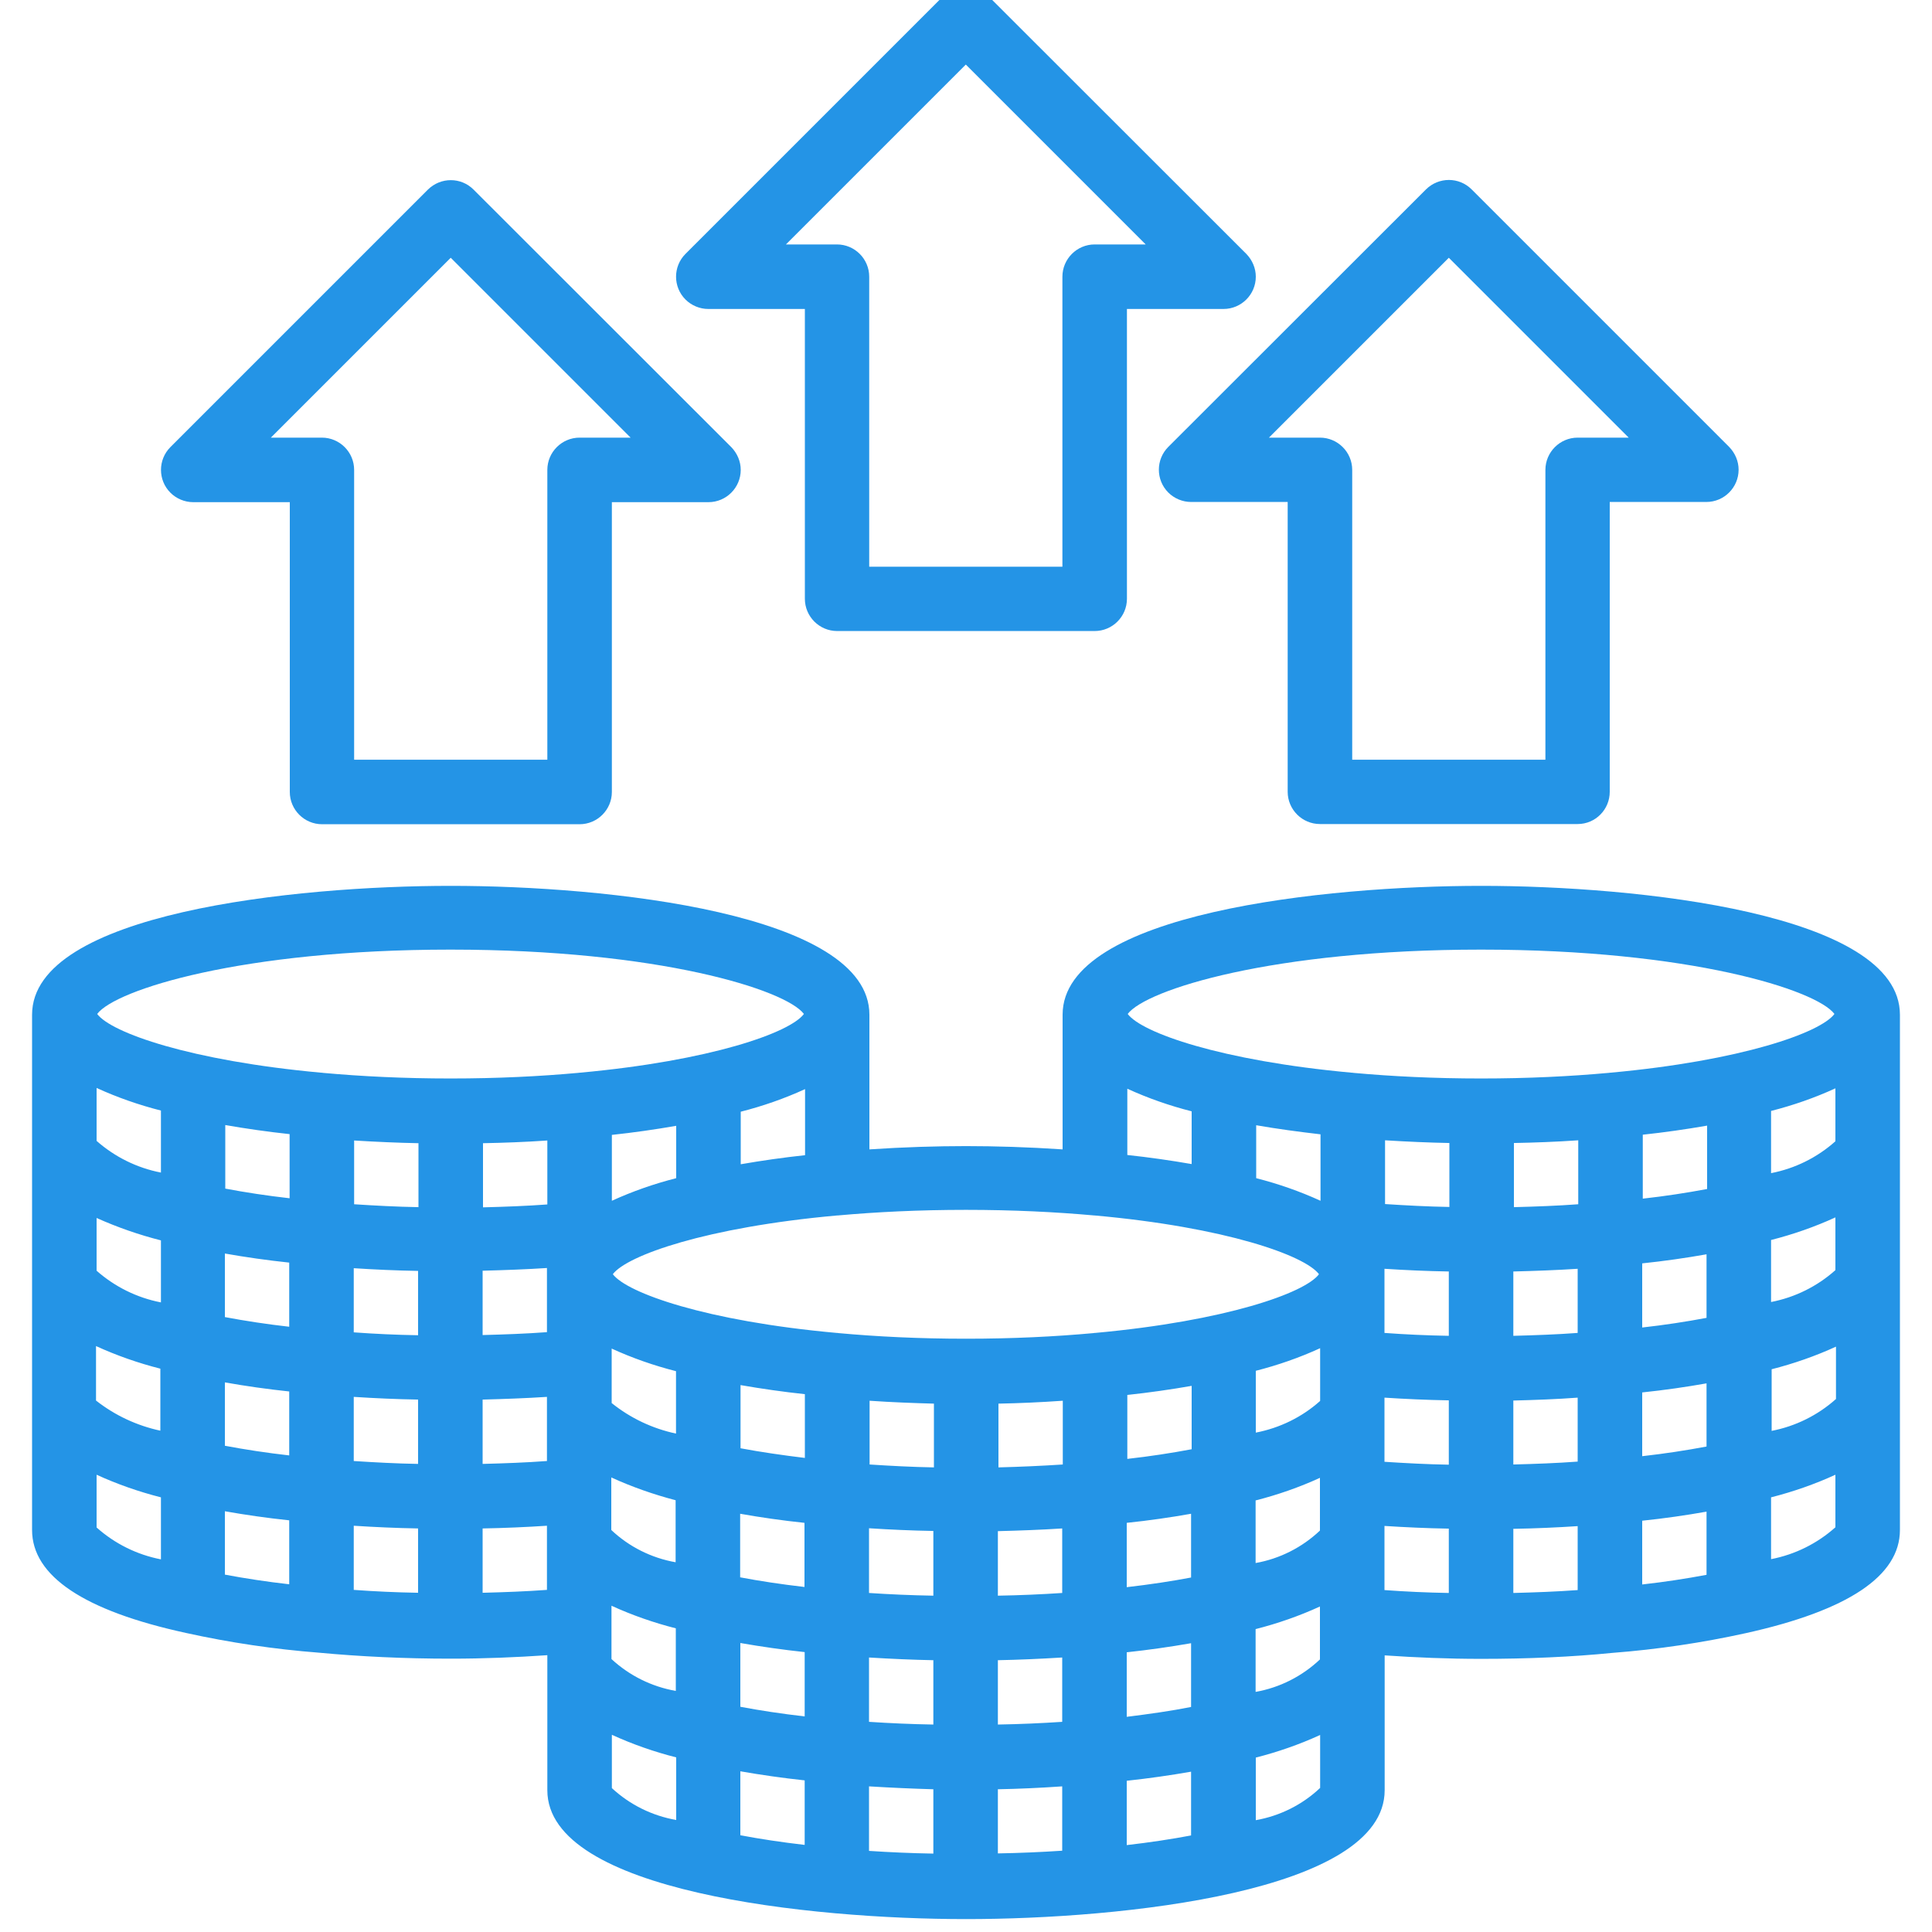 <?xml version="1.0" encoding="UTF-8"?><svg id="a" xmlns="http://www.w3.org/2000/svg" viewBox="0 0 100 100"><defs><style>.g{fill:#2494e6;}</style></defs><g id="b" transform="translate(0 -0.678)"><path id="c" class="g" d="M1.66,53.2v26.67c0,2.38,2.68,4.18,7.97,5.33,2.27,.5,4.56,.84,6.87,1.02,2.13,.2,4.43,.31,6.83,.31,1.74,0,3.39-.07,5-.18v6.99c0,5.26,13.62,6.67,21.67,6.67s21.67-1.4,21.67-6.67v-6.98c1.61,.11,3.26,.18,5,.18,2.4,0,4.7-.1,6.8-.31,2.32-.18,4.62-.52,6.89-1.02,5.29-1.17,7.98-2.96,7.98-5.34v-26.67c0-5.26-13.62-6.67-21.67-6.67s-21.67,1.4-21.67,6.67v6.97c-1.78-.12-3.49-.17-5-.17s-3.22,.05-5,.17v-6.97c0-5.26-13.62-6.67-21.67-6.67S1.66,47.93,1.66,53.2m20,6.64v3.32c-1.14-.02-2.24-.08-3.33-.15v-3.3c1.15,.07,2.27,.12,3.33,.14m6.67-.14v3.31c-1.08,.08-2.19,.12-3.33,.15v-3.32c1.06-.02,2.18-.06,3.33-.14h0Zm6.67-.77v2.72c-1.14,.29-2.26,.68-3.33,1.17v-3.41c1.12-.12,2.24-.28,3.33-.47h0Zm6.67,.93v.6c-1.12,.12-2.24,.28-3.33,.47v-2.72c1.14-.29,2.26-.68,3.33-1.17v2.82Zm6.67,13.45v3.31c-1.14-.02-2.24-.08-3.33-.15v-3.3c1.15,.08,2.27,.12,3.33,.15h0Zm6.67-.15v3.31c-1.08,.07-2.19,.12-3.33,.15v-3.3c1.06-.02,2.18-.07,3.33-.15h0Zm6.67-.77v3.29c-1.06,.2-2.17,.37-3.33,.5v-3.31c1.12-.12,2.24-.28,3.33-.47h0Zm-3.33-12.54v-2.83c1.07,.49,2.19,.88,3.33,1.17v2.73c-1.09-.19-2.21-.35-3.33-.47v-.59Zm6.67-.94c1.09,.19,2.21,.34,3.33,.47v3.44c-1.07-.49-2.19-.88-3.33-1.17v-2.74Zm10,.91v3.32c-1.14-.02-2.24-.08-3.33-.15v-3.3c1.15,.07,2.27,.12,3.33,.14m6.67-.14v3.31c-1.08,.08-2.19,.12-3.33,.15v-3.32c1.06-.02,2.18-.06,3.33-.14h0Zm6.67-.77v3.29c-1.06,.2-2.17,.37-3.33,.5v-3.31c1.12-.12,2.24-.28,3.33-.47h0Zm6.67,14.16c-.94,.84-2.09,1.41-3.33,1.65v-3.19c1.14-.29,2.26-.68,3.33-1.17v2.71ZM8.33,64.88v3.21c-1.24-.24-2.39-.81-3.33-1.64v-2.73c1.07,.48,2.19,.87,3.33,1.16m63.33,8.46v-.32c1.08,.07,2.19,.12,3.33,.14v3.33c-1.14-.02-2.24-.08-3.33-.15v-3Zm6.67-.17c1.15-.03,2.26-.07,3.33-.15v3.31c-1.08,.08-2.19,.12-3.33,.15v-3.32Zm6.67-.42c1.15-.12,2.26-.28,3.33-.47v3.27c-1.06,.2-2.17,.37-3.33,.5v-3.3Zm3.33-3.86c-1.06,.2-2.17,.37-3.33,.5v-3.32c1.15-.12,2.26-.28,3.33-.47v3.29Zm-6.67,.78c-1.08,.08-2.19,.12-3.33,.15v-3.33c1.15-.03,2.26-.07,3.33-.14v3.32Zm-6.67,.15c-1.14-.02-2.24-.07-3.33-.15v-3.32c1.08,.07,2.19,.12,3.33,.14v3.33Zm-6.67,8.07v2.01c-.92,.87-2.08,1.46-3.33,1.68v-3.24c1.14-.29,2.26-.68,3.33-1.17v.71Zm-10,11.64v-3.33c1.12-.12,2.24-.28,3.33-.47v3.3c-1,.2-2.12,.36-3.33,.51h0Zm-16.67-3.34v3.33c-1.21-.14-2.33-.31-3.33-.5v-3.3c1.09,.19,2.21,.35,3.33,.47h0Zm3.33,.28c1.15,.07,2.27,.12,3.33,.14v3.33c-1.16-.02-2.27-.07-3.33-.14v-3.33Zm6.67,.14c1.06-.02,2.18-.07,3.33-.14v3.33c-1.06,.07-2.17,.12-3.33,.14v-3.33Zm10-4.28c-1,.19-2.12,.36-3.33,.5v-3.33c1.15-.12,2.26-.28,3.33-.47v3.31Zm-6.67,.8c-1.06,.07-2.17,.12-3.33,.14v-3.34c1.15-.03,2.26-.07,3.33-.14v3.35Zm-6.67,.14c-1.16-.02-2.27-.07-3.33-.14v-3.35c1.08,.07,2.19,.12,3.33,.14v3.34Zm-6.67-.45c-1.21-.14-2.33-.31-3.33-.5v-3.29c1.07,.19,2.19,.35,3.33,.47v3.32Zm-6.67-1.28c-1.25-.22-2.41-.8-3.33-1.67v-2.72c1.07,.49,2.19,.88,3.33,1.18v3.21Zm-23.33-9.31c1.07,.19,2.19,.35,3.33,.47v3.31c-1.15-.13-2.27-.3-3.33-.5v-3.29Zm6.67,.75c1.08,.07,2.19,.12,3.33,.14v3.33c-1.14-.02-2.24-.08-3.33-.15v-3.32Zm6.67,.14c1.14-.03,2.25-.07,3.33-.14v3.32c-1.08,.08-2.19,.12-3.33,.15v-3.33Zm3.33-6.49v3c-1.08,.08-2.19,.12-3.33,.15v-3.33c1.14-.03,2.25-.07,3.33-.14v.33Zm-6.67,3.16c-1.14-.02-2.24-.07-3.33-.15v-3.32c1.08,.07,2.19,.12,3.33,.14v3.33Zm-6.67-.44c-1.15-.13-2.27-.3-3.33-.5v-3.29c1.07,.19,2.19,.35,3.33,.47v3.31Zm-10,1c1.07,.49,2.19,.88,3.33,1.17v3.21c-1.21-.26-2.35-.79-3.33-1.56v-2.82Zm6.67,8.55c1.07,.19,2.19,.35,3.33,.47v3.31c-1.15-.13-2.27-.3-3.33-.5v-3.29Zm6.67,.75c1.08,.07,2.19,.12,3.33,.14v3.33c-1.14-.02-2.24-.07-3.33-.15v-3.32Zm6.67,.14c1.14-.02,2.25-.07,3.33-.14v3.32c-1.08,.08-2.19,.12-3.33,.15v-3.32Zm6.67,6.76v-2.76c1.07,.49,2.19,.88,3.33,1.17v3.24c-1.25-.22-2.4-.79-3.33-1.65Zm10,6.29v3.33c-1.21-.14-2.33-.31-3.33-.5v-3.31c1.09,.19,2.21,.35,3.33,.47h0Zm3.33,.3c1.15,.07,2.27,.12,3.33,.15v3.33c-1.16-.02-2.27-.07-3.33-.14v-3.34Zm6.67,.15c1.06-.02,2.18-.07,3.33-.15v3.33c-1.06,.07-2.17,.12-3.33,.14v-3.33Zm6.67-.44c1.12-.12,2.24-.28,3.33-.47v3.3c-1,.19-2.12,.36-3.33,.5v-3.33Zm6.67-7.85c1.14-.29,2.26-.68,3.33-1.17v2.74c-.92,.87-2.08,1.46-3.33,1.68v-3.24Zm6.67-5.02v-.32c1.08,.07,2.19,.12,3.33,.14v3.33c-1.14-.02-2.24-.07-3.33-.15v-3.01Zm6.67-.17c1.15-.02,2.26-.07,3.33-.14v3.31c-1.08,.08-2.19,.12-3.33,.15v-3.32Zm6.67-.42c1.15-.12,2.26-.28,3.33-.47v3.27c-1.06,.2-2.17,.37-3.33,.5v-3.3Zm10-12.97c-.94,.84-2.09,1.41-3.33,1.65v-3.21c1.14-.29,2.26-.68,3.33-1.17v2.73Zm0-6.67c-.94,.84-2.09,1.41-3.33,1.65v-3.22c1.14-.29,2.26-.68,3.33-1.17v2.74Zm-26.67,11.45v1.99c-.94,.84-2.09,1.4-3.33,1.64v-3.2c1.14-.29,2.26-.68,3.33-1.17v.73Zm-26.67,4.94c-1.15-.14-2.26-.3-3.33-.5v-3.27c1.09,.19,2.21,.35,3.33,.47v3.29Zm-6.67-1.26c-1.22-.26-2.36-.8-3.33-1.58v-2.82c1.07,.49,2.19,.88,3.33,1.17v3.24Zm-20-12.18c-1.15-.13-2.27-.3-3.33-.5v-3.29c1.09,.19,2.21,.35,3.33,.47v3.32Zm-6.66-1.33c-1.24-.24-2.39-.81-3.33-1.64v-2.74c1.07,.49,2.19,.88,3.33,1.17v3.22Zm-3.33,18.36v-2.72c1.07,.49,2.19,.88,3.33,1.17v3.21c-1.24-.24-2.39-.81-3.33-1.65m26.67,13.48v-2.75c1.07,.49,2.19,.88,3.33,1.17v3.24c-1.25-.22-2.4-.79-3.33-1.65m33.33,1.66v-3.24c1.14-.29,2.26-.68,3.33-1.17v2.74c-.92,.87-2.08,1.45-3.33,1.67h0Zm26.67-13.5v-3.21c1.14-.29,2.26-.68,3.33-1.17v2.72c-.94,.84-2.09,1.41-3.33,1.65h0Zm-15-31.56c10.78,0,17.34,2.08,18.28,3.33-.72,.97-4.81,2.42-11.59,3.04h-.03s-.04,.01-.07,.01c-1.98,.18-4.18,.29-6.6,.29s-4.62-.11-6.6-.29c-.02,0-.04-.01-.07-.01h-.03c-6.78-.62-10.87-2.07-11.59-3.04,.95-1.26,7.51-3.33,18.28-3.33m-20.02,13.76h.03c6.79,.61,10.88,2.07,11.61,3.04-.72,.97-4.81,2.42-11.58,3.04h-.03s-.05,.01-.07,.01c-1.98,.18-4.17,.29-6.59,.29s-4.61-.11-6.59-.29c-.02,0-.05-.01-.07-.01h-.03c-6.77-.61-10.86-2.07-11.59-3.04,.73-.97,4.82-2.43,11.61-3.04h.03c1.99-.18,4.2-.29,6.64-.29s4.65,.11,6.64,.29m-33.31-13.76c10.78,0,17.34,2.08,18.28,3.33-.72,.97-4.81,2.42-11.59,3.04h-.03s-.04,.01-.07,.01c-1.98,.18-4.18,.29-6.6,.29s-4.61-.11-6.6-.29c-.02,0-.04-.01-.07-.01h-.03c-6.78-.62-10.87-2.07-11.59-3.04,.95-1.26,7.51-3.33,18.28-3.33"/><path id="d" class="g" d="M22.15,10.49l-13.33,13.33c-.65,.65-.65,1.71,0,2.36,.31,.31,.74,.49,1.18,.49h5v15c0,.92,.75,1.67,1.67,1.67h13.33c.92,0,1.67-.75,1.67-1.67v-15h5c.92,0,1.67-.75,1.67-1.67,0-.44-.18-.86-.49-1.18l-13.34-13.33c-.65-.65-1.7-.65-2.36,0h0m7.85,12.84c-.92,0-1.67,.75-1.67,1.67h0v15h-10v-15c0-.92-.75-1.67-1.67-1.67h-2.64l9.31-9.31,9.31,9.31h-2.64Z"/><path id="e" class="g" d="M68.33,43.33h13.33c.92,0,1.66-.75,1.66-1.67v-15h5c.92,0,1.67-.75,1.67-1.67,0-.44-.18-.86-.49-1.18l-13.33-13.33c-.65-.65-1.7-.65-2.36,0h0l-13.34,13.33c-.65,.65-.65,1.71,0,2.36,.31,.31,.74,.49,1.18,.49h5v15c0,.92,.75,1.67,1.67,1.67h0m-2.64-20l9.31-9.31,9.31,9.31h-2.64c-.92,0-1.67,.75-1.67,1.67h0v15h-10v-15c0-.92-.75-1.67-1.67-1.67h-2.64Z"/><path id="f" class="g" d="M51.17,.49c-.65-.65-1.71-.65-2.36,0l-13.33,13.33c-.65,.65-.65,1.71,0,2.36,.31,.31,.74,.49,1.18,.49h5v15c0,.92,.75,1.67,1.67,1.67h13.33c.92,0,1.67-.75,1.67-1.67v-15h5c.92,0,1.67-.75,1.67-1.67,0-.44-.18-.86-.49-1.18L51.17,.49Zm5.49,12.84c-.92,0-1.67,.75-1.67,1.67h0v15.01h-10V15c0-.92-.75-1.67-1.67-1.67h-2.64l9.31-9.31,9.31,9.31h-2.65Z"/></g></svg>